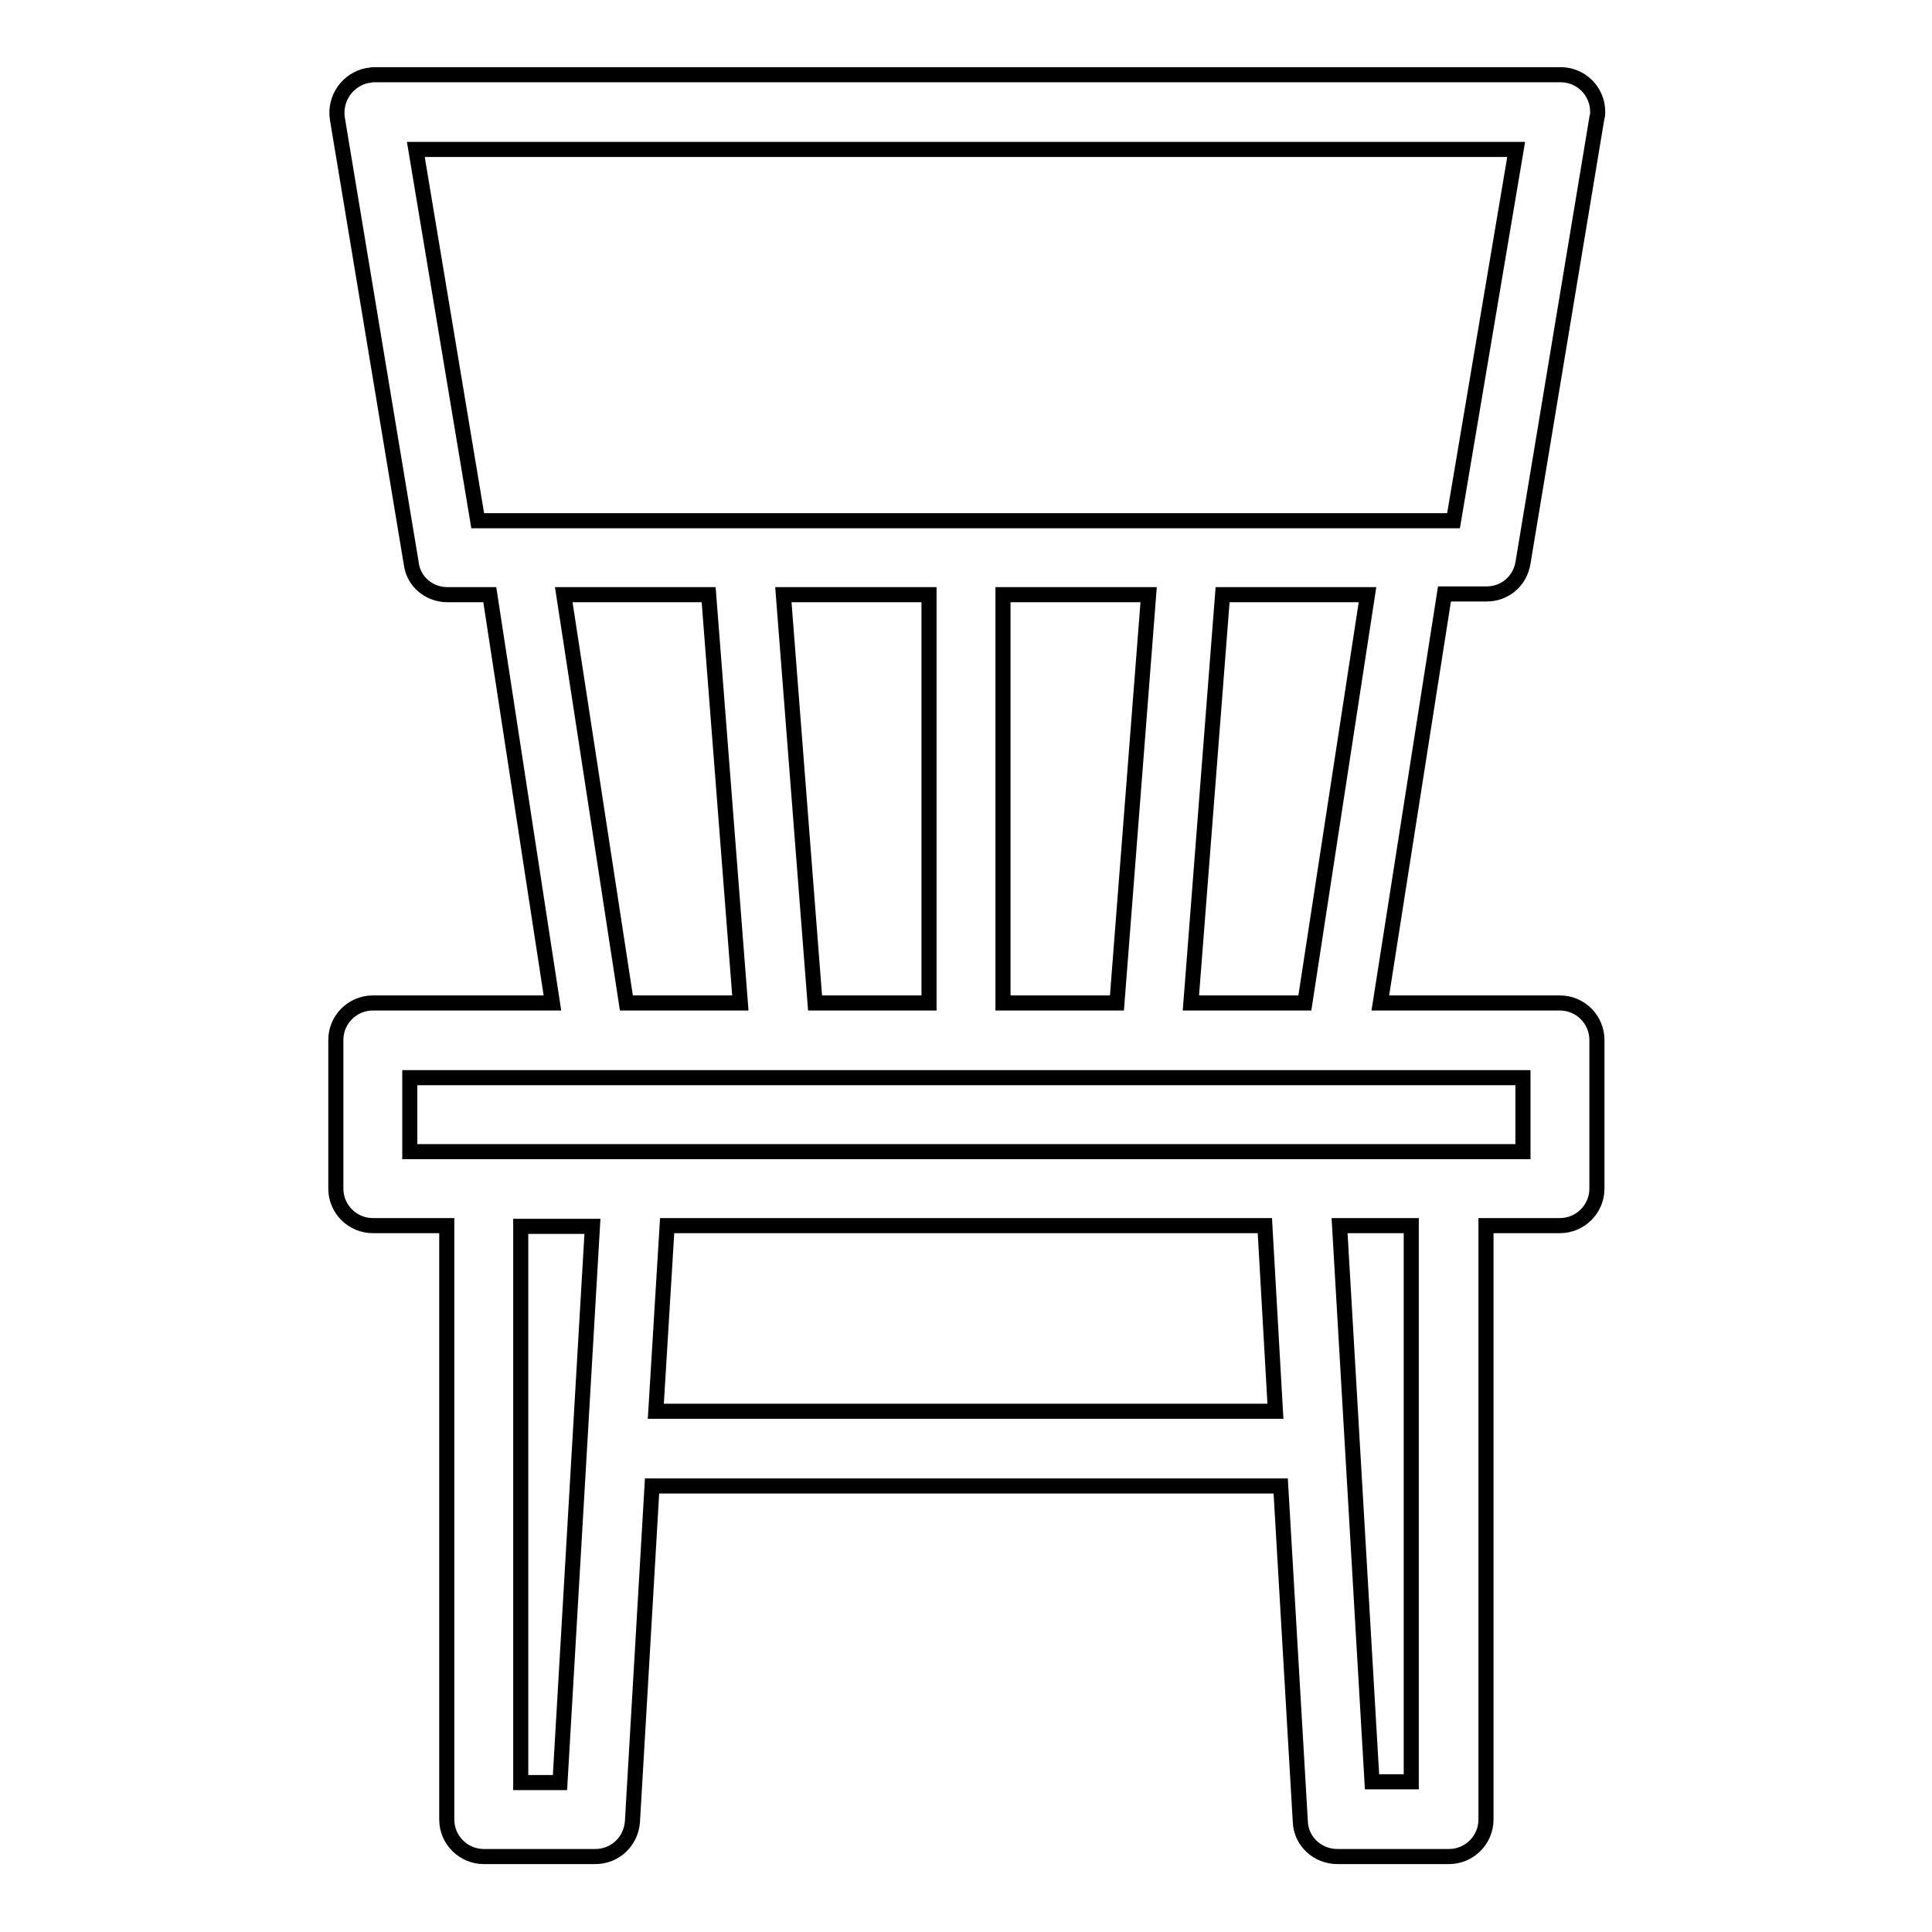 <?xml version="1.0" encoding="utf-8"?>
<!-- Svg Vector Icons : http://www.onlinewebfonts.com/icon -->
<!DOCTYPE svg PUBLIC "-//W3C//DTD SVG 1.1//EN" "http://www.w3.org/Graphics/SVG/1.1/DTD/svg11.dtd">
<svg version="1.1" xmlns="http://www.w3.org/2000/svg" xmlns:xlink="http://www.w3.org/1999/xlink" x="0px" y="0px" viewBox="0 0 256 256" enable-background="new 0 0 256 256" xml:space="preserve">
<g> <path stroke-width="2" fill-opacity="0" stroke="#000000"  d="M201.7,142.8H54.3v9.8h147.5V142.8z M182.9,132.9h23.8c2.7,0,4.9,2.2,4.9,4.9v19.7c0,2.7-2.2,4.9-4.9,4.9 h-9.8v78.7c0,2.7-2.2,4.9-4.9,4.9h-14.8c-2.6,0-4.8-2-4.9-4.6l-2.6-44.5H86.4l-2.6,44.5c-0.2,2.6-2.3,4.6-4.9,4.6H64.1 c-2.7,0-4.9-2.2-4.9-4.9v-78.7h-9.8c-2.7,0-4.9-2.2-4.9-4.9v-19.7c0-2.7,2.2-4.9,4.9-4.9h23.8l-8.3-54.1h-5.6 c-2.4,0-4.5-1.7-4.8-4.1l-9.8-59c-0.4-2.7,1.4-5.2,4-5.7c0.3,0,0.5-0.1,0.8-0.1h157.3c2.7,0,4.9,2.2,4.9,4.9c0,0.3,0,0.5-0.1,0.8 l-9.8,59c-0.4,2.4-2.4,4.1-4.8,4.1h-5.6L182.9,132.9z M172.9,132.9l8.3-54.1h-19.2l-4.2,54.1H172.9L172.9,132.9z M148,132.9 l4.2-54.1h-19.3v54.1H148L148,132.9z M123.1,132.9V78.8h-19.3l4.2,54.1H123.1z M98.1,132.9l-4.2-54.1H74.7l8.3,54.1H98.1z  M88.4,162.4L86.9,187h82.1l-1.4-24.6H88.4z M187,162.4h-9.5l4.3,73.7h5.2V162.4z M74.2,236.2l4.3-73.7H69v73.7H74.2z M200.9,19.8 H55.1L63.3,69h129.3L200.9,19.8z"/></g>
</svg>